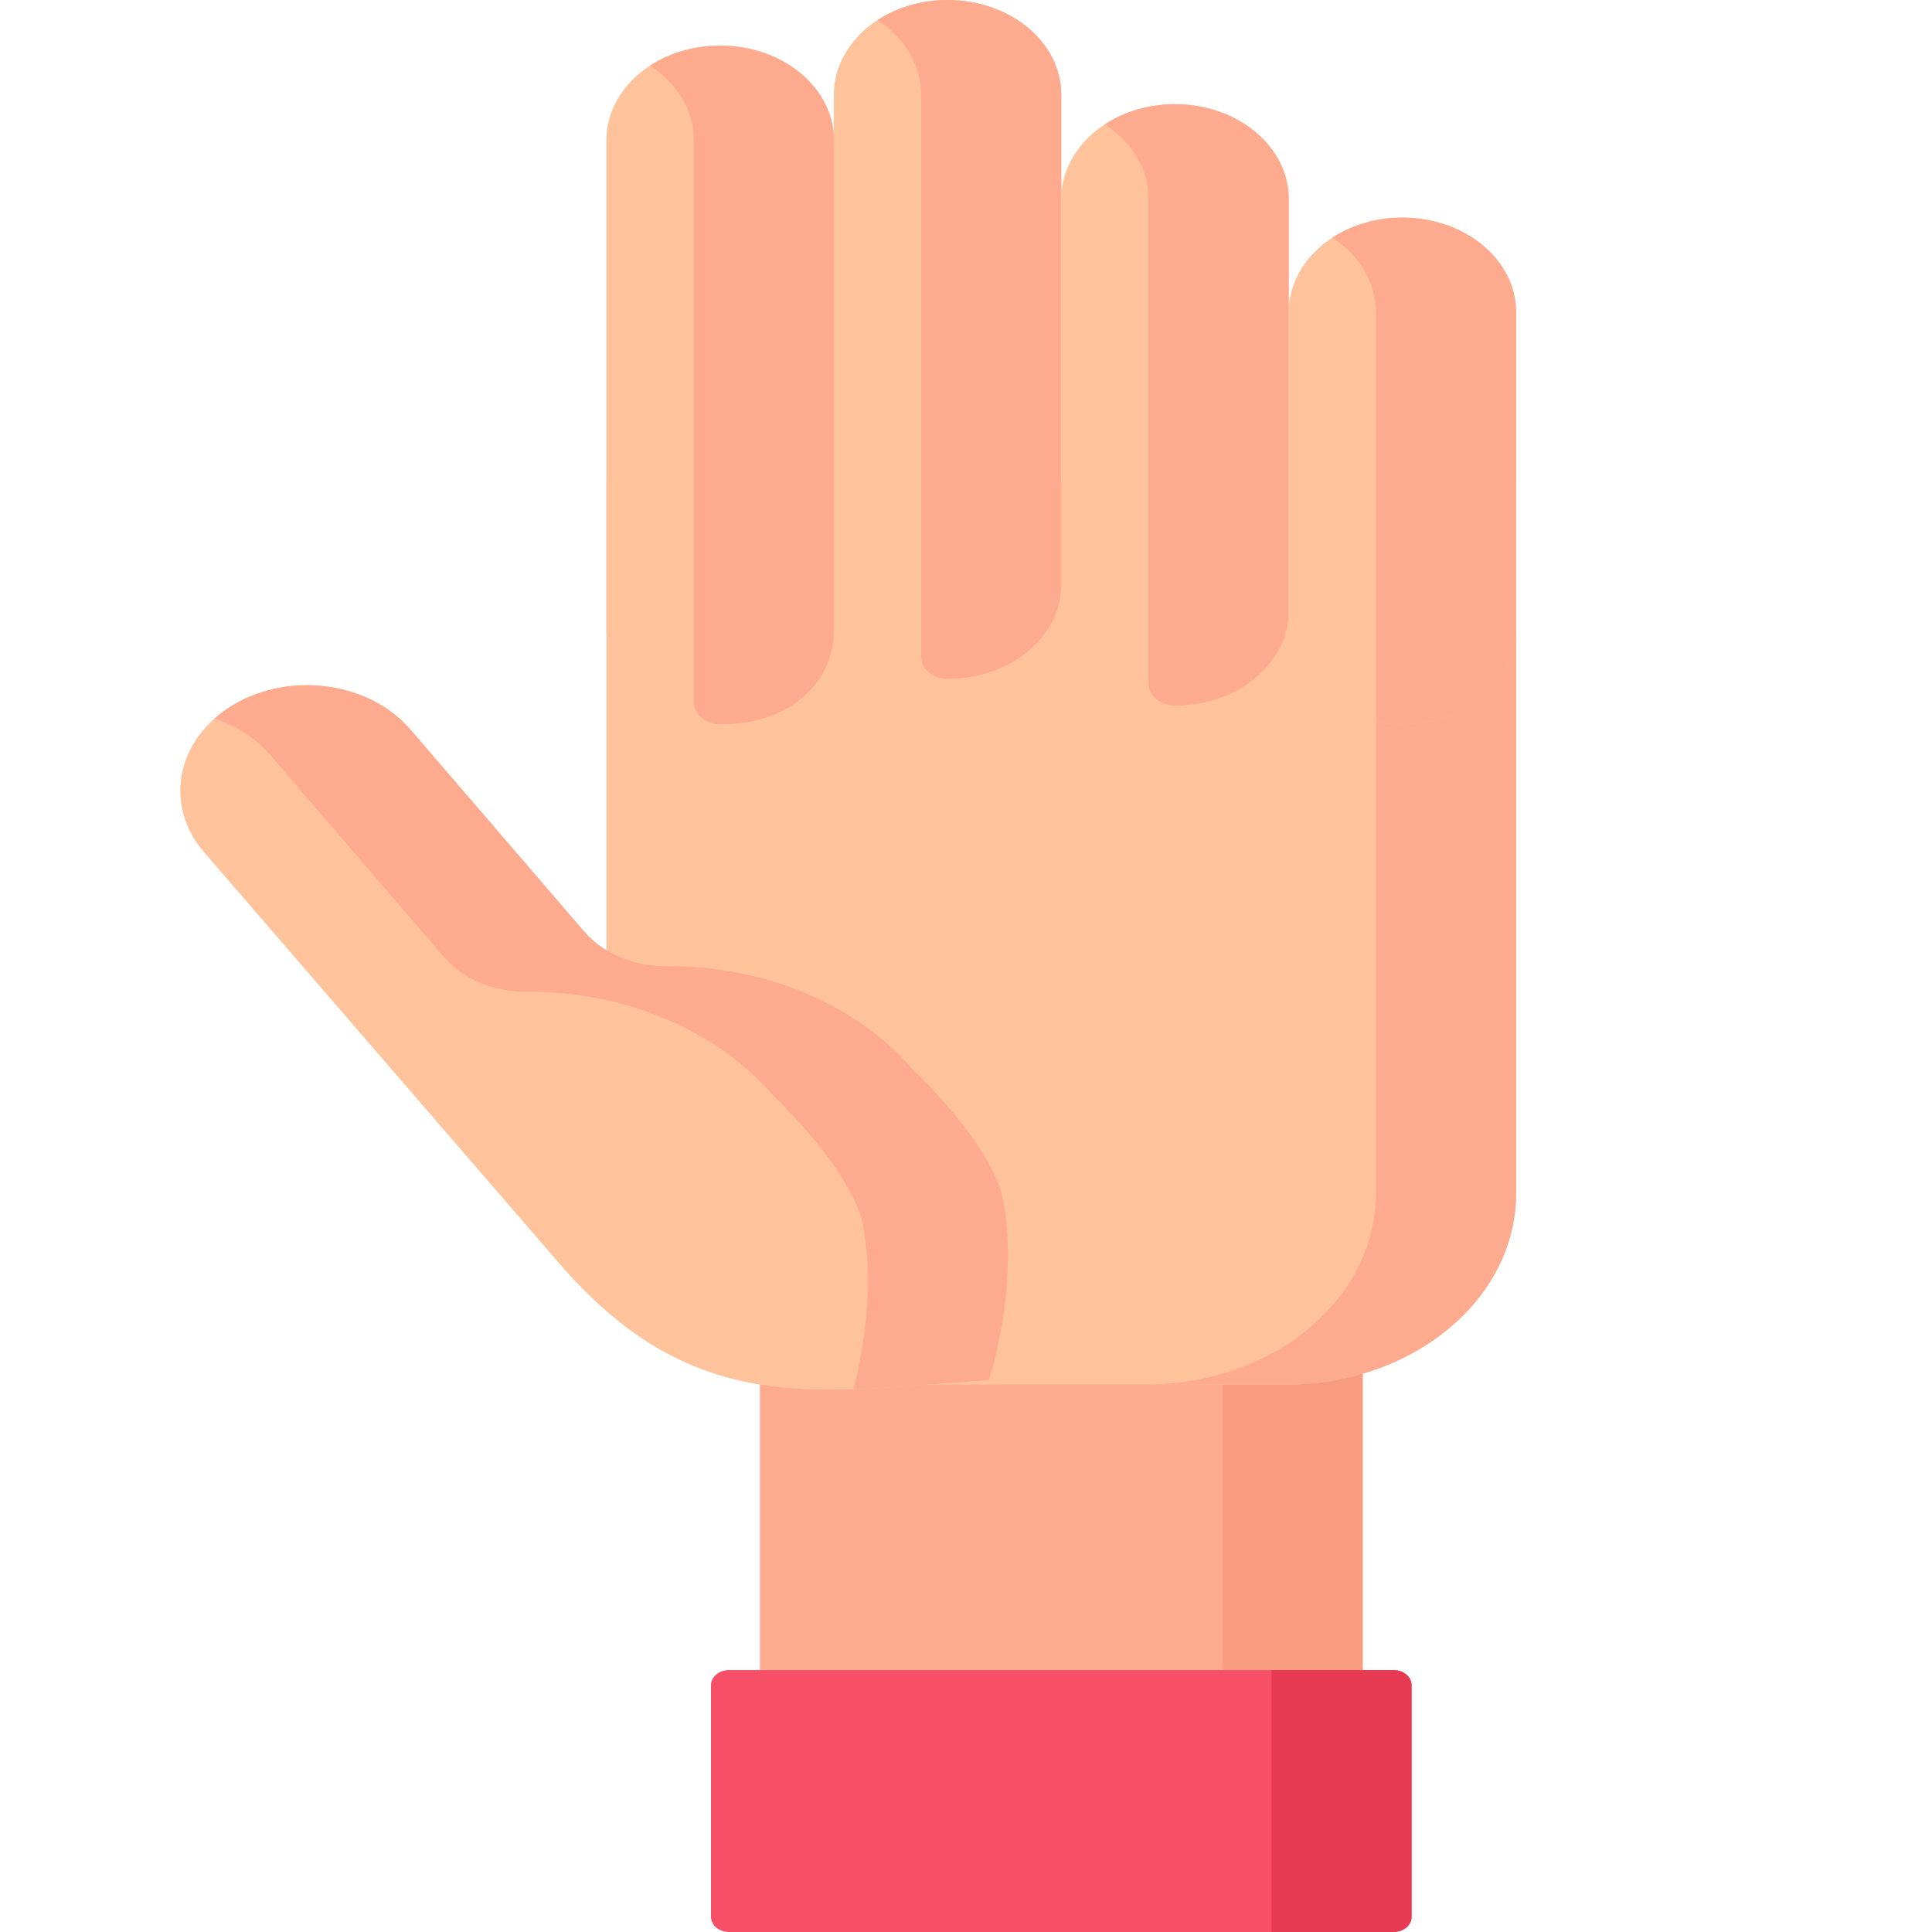 <svg width="75" height="75" viewBox="0 0 75 75" fill="none" xmlns="http://www.w3.org/2000/svg">
<path d="M29.498 52.149H52.899V64.832H29.498V52.149Z" fill="#FDAA8E"/>
<path d="M29.498 52.148H47.461V64.832H52.899V52.148H29.498Z" fill="#F79C7E"/>
<path d="M28.303 75H54.094C54.28 75 54.459 74.938 54.591 74.829C54.723 74.719 54.797 74.57 54.797 74.414V65.418C54.797 65.263 54.723 65.114 54.591 65.004C54.459 64.894 54.28 64.832 54.094 64.832H28.303C28.117 64.832 27.938 64.894 27.806 65.004C27.674 65.114 27.6 65.263 27.6 65.418V74.414C27.6 74.57 27.674 74.719 27.806 74.829C27.938 74.938 28.117 75 28.303 75Z" fill="#F74F68"/>
<path d="M54.094 64.832H49.358V75H54.094C54.28 75 54.459 74.938 54.591 74.829C54.723 74.719 54.797 74.57 54.797 74.414V65.418C54.797 65.263 54.723 65.114 54.591 65.004C54.459 64.894 54.28 64.832 54.094 64.832Z" fill="#E83A53"/>
<path d="M58.855 46.321V18.487L23.542 18.585V44.9C23.542 49.786 28.302 53.749 34.177 53.749H49.928C54.858 53.749 58.855 50.423 58.855 46.321Z" fill="#FFC39C"/>
<path d="M53.417 18.502V46.321C53.417 50.423 49.42 53.749 44.49 53.749H49.928C54.858 53.749 58.855 50.423 58.855 46.321V18.487L53.417 18.502Z" fill="#FDAA8E"/>
<path d="M27.943 1.771H27.968C30.399 1.771 32.37 3.413 32.37 5.439V24.465C32.37 26.483 30.407 28.119 27.986 28.119H27.925C25.504 28.119 23.541 26.483 23.541 24.465V5.439C23.542 3.413 25.512 1.771 27.943 1.771Z" fill="#FFC39C"/>
<path d="M27.966 1.771H27.945C26.964 1.77 26.01 2.043 25.237 2.548C26.268 3.218 26.932 4.263 26.932 5.437V27.234C26.932 27.716 27.394 28.118 27.973 28.119H27.984C30.686 28.119 32.37 26.484 32.37 24.467V5.437C32.37 3.412 30.398 1.771 27.966 1.771Z" fill="#FDAA8E"/>
<path d="M36.782 0H36.787C39.223 0 41.198 1.646 41.198 3.676V22.695C41.198 24.712 39.236 26.348 36.815 26.348H36.753C34.333 26.348 32.37 24.712 32.37 22.695V3.676C32.37 1.646 34.345 0 36.782 0Z" fill="#FFC39C"/>
<path d="M36.784 2.95798e-06C35.798 -0.001 34.841 0.274 34.065 0.781C35.097 1.454 35.76 2.499 35.76 3.675V25.508C35.76 25.964 36.198 26.347 36.746 26.348H36.812C39.234 26.348 41.198 24.713 41.198 22.696V3.675C41.199 1.645 39.222 2.95798e-06 36.784 2.95798e-06Z" fill="#FDAA8E"/>
<path d="M45.61 4.045H45.615C48.052 4.045 50.027 5.691 50.027 7.722V23.715C50.027 25.746 48.052 27.392 45.615 27.392H45.61C43.174 27.392 41.199 25.746 41.199 23.715V7.722C41.199 5.691 43.174 4.045 45.61 4.045Z" fill="#FFC39C"/>
<path d="M45.613 4.045C44.627 4.044 43.669 4.319 42.894 4.826C43.925 5.499 44.589 6.545 44.589 7.72V26.527C44.589 26.997 45.038 27.391 45.602 27.392H45.613C48.051 27.392 50.027 25.747 50.027 23.717V7.72C50.027 5.691 48.05 4.045 45.613 4.045Z" fill="#FDAA8E"/>
<path d="M54.438 8.447H54.444C56.88 8.447 58.855 10.093 58.855 12.123V24.442C58.855 26.473 56.88 28.119 54.444 28.119H54.438C52.002 28.119 50.027 26.473 50.027 24.442V12.123C50.027 10.093 52.002 8.447 54.438 8.447Z" fill="#FFC39C"/>
<path d="M54.441 8.447C53.455 8.446 52.498 8.721 51.722 9.228C52.754 9.901 53.417 10.947 53.417 12.122V28.018C53.746 28.083 54.088 28.119 54.441 28.119C56.879 28.119 58.855 26.474 58.855 24.444V12.122C58.855 10.092 56.879 8.447 54.441 8.447Z" fill="#FDAA8E"/>
<path d="M35.463 41.549C33.164 38.887 29.544 37.482 25.884 37.509C24.619 37.519 23.423 37.03 22.686 36.173L15.928 28.317C14.341 26.472 11.258 26.047 9.048 27.369C6.84 28.689 6.339 31.251 7.928 33.091L15.326 41.654L21.723 49.059C26.999 55.162 31.893 53.995 38.387 53.576C38.387 53.576 39.56 50.067 38.956 46.648C38.569 44.457 35.463 41.549 35.463 41.549Z" fill="#FFC39C"/>
<path d="M38.956 46.648C38.569 44.457 35.463 41.548 35.463 41.548C33.164 38.886 29.543 37.482 25.884 37.509C24.619 37.519 23.423 37.03 22.686 36.173L15.928 28.317C14.341 26.472 11.258 26.047 9.048 27.369C8.789 27.524 8.549 27.699 8.332 27.892C9.198 28.183 9.946 28.674 10.49 29.307L17.248 37.163C17.985 38.02 19.181 38.51 20.445 38.5C24.105 38.473 27.726 39.877 30.025 42.539C30.025 42.539 33.131 45.448 33.518 47.639C33.967 50.18 33.434 52.769 33.131 53.932C34.782 53.879 36.518 53.696 38.387 53.576C38.387 53.575 39.559 50.067 38.956 46.648Z" fill="#FDAA8E"/>
</svg>
